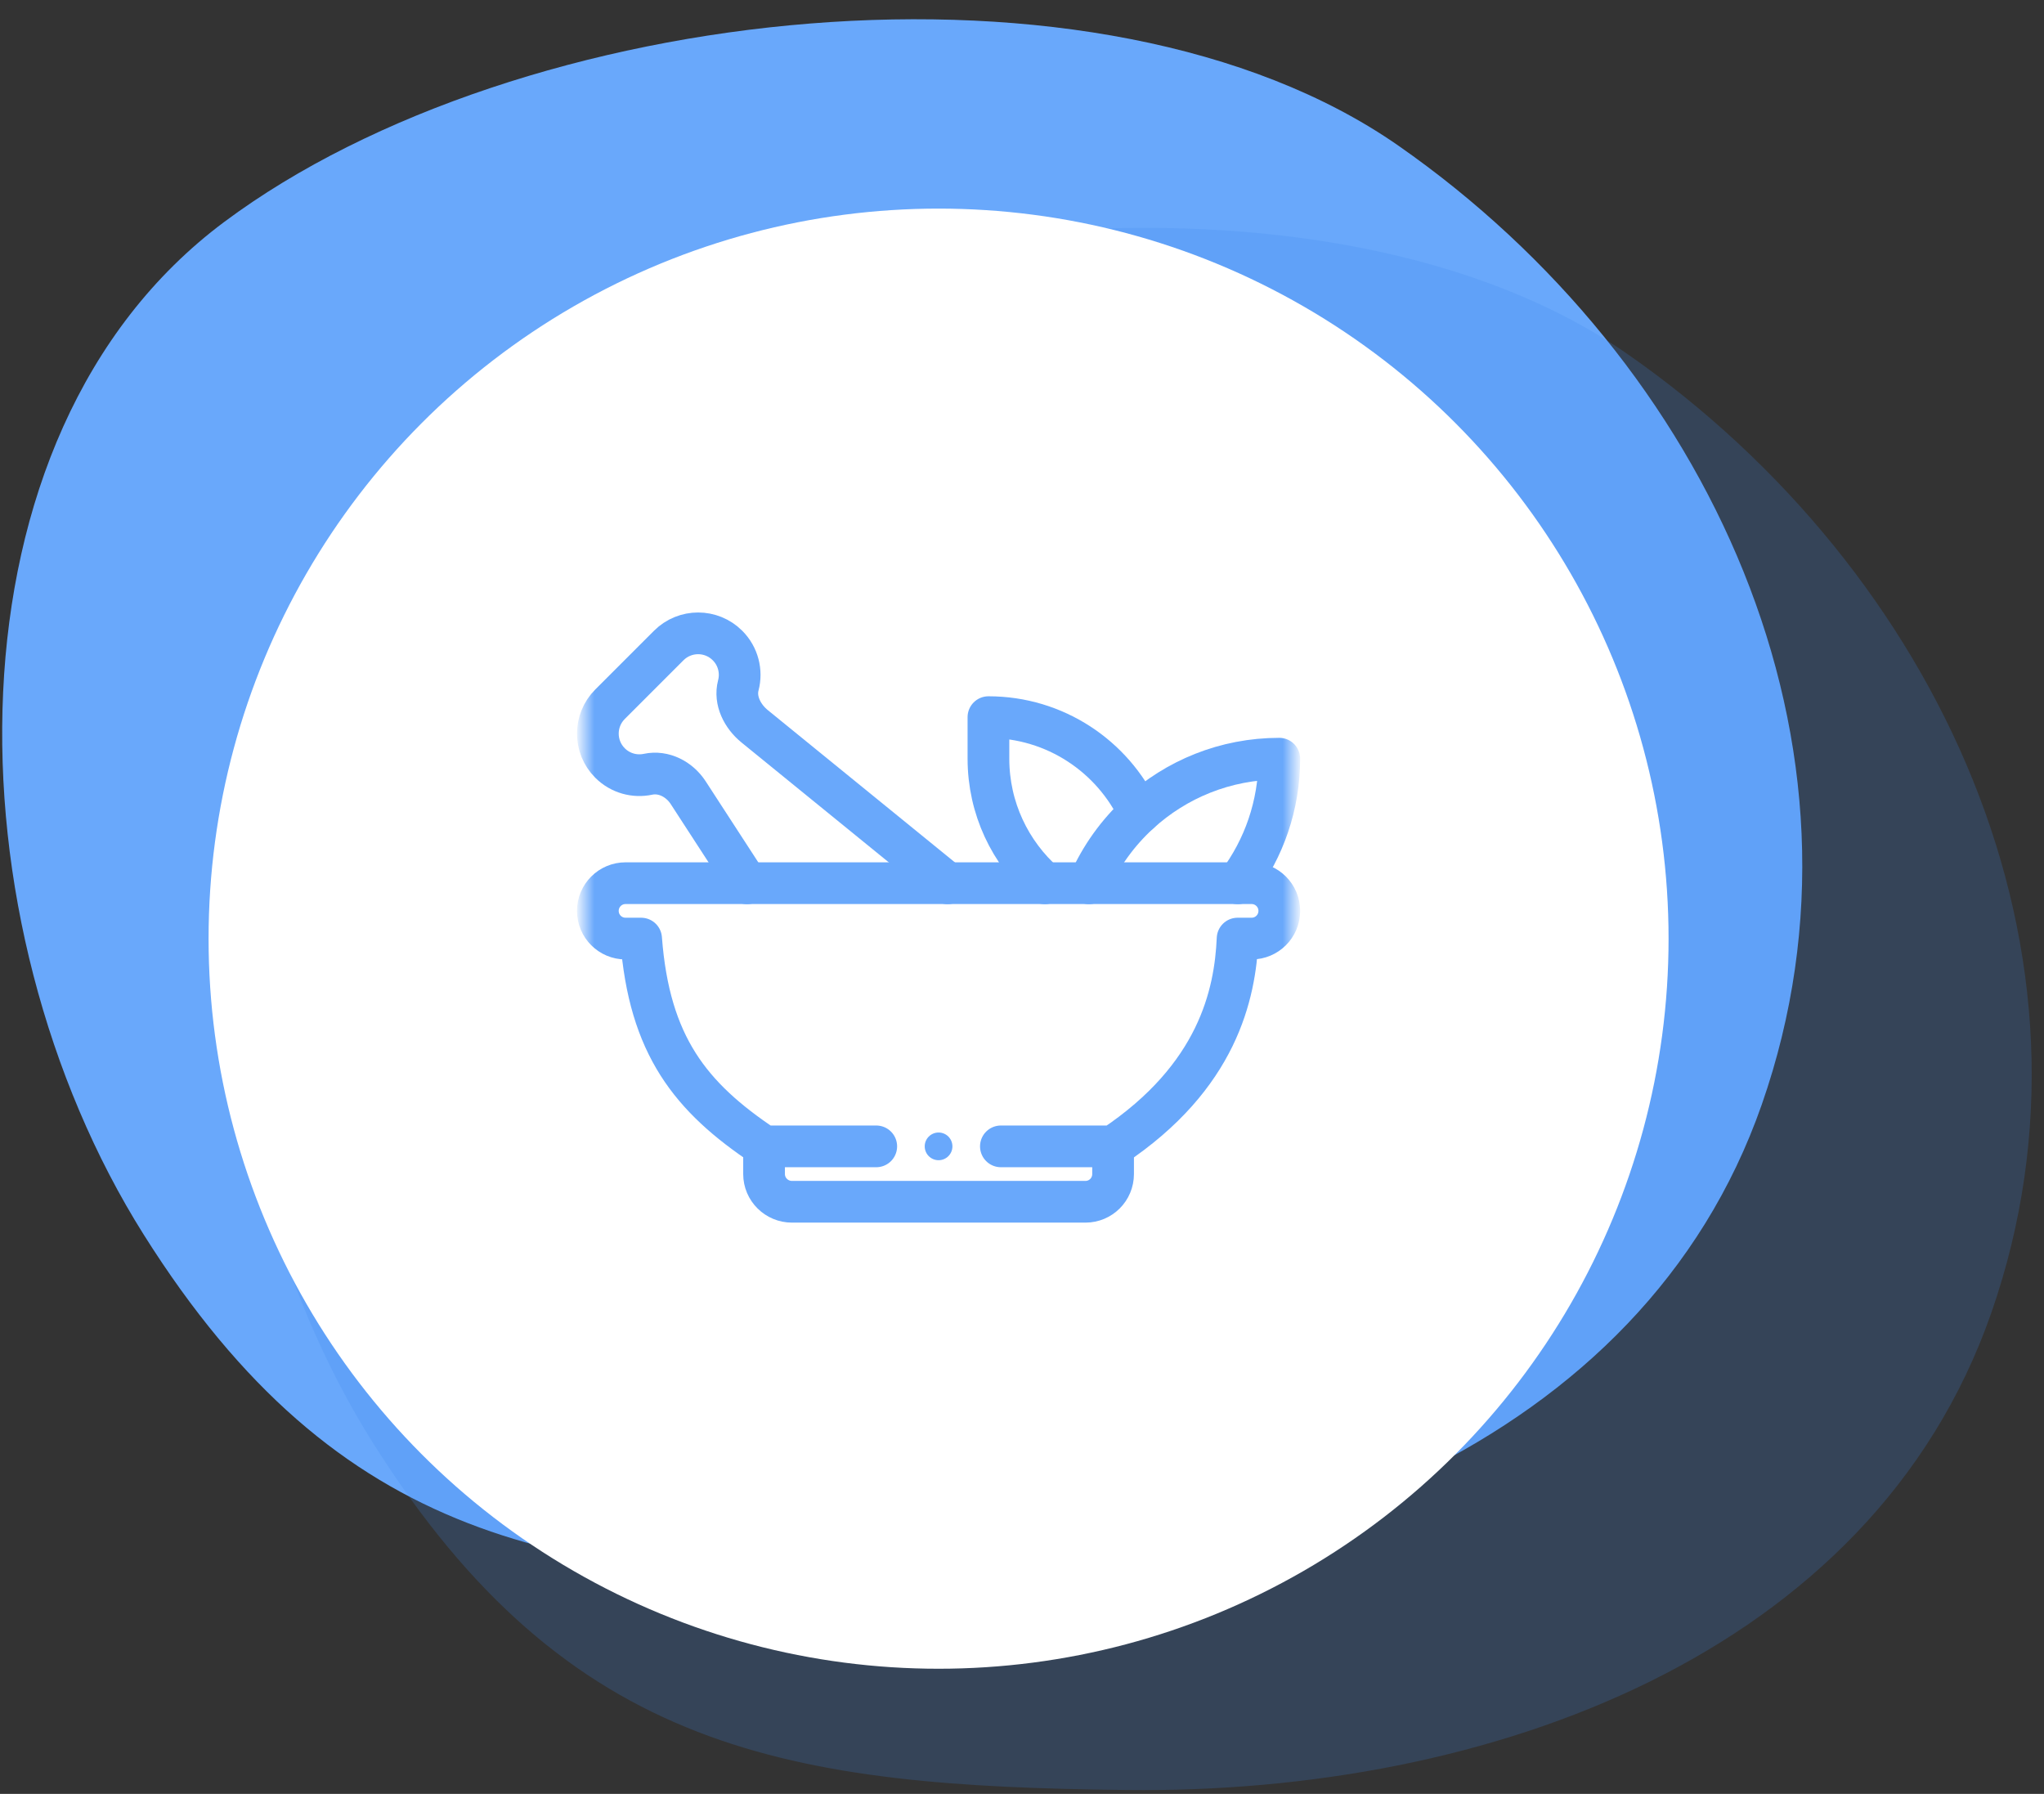<svg width="98" height="86" viewBox="0 0 98 86" fill="none" xmlns="http://www.w3.org/2000/svg">
<rect x="0" y="0" width="98" height="86" fill="#333333" stroke="none"/>
<path fill-rule="evenodd" clip-rule="evenodd" d="M10.751 10.639C24.879 0.107 52.774 -2.98 67.065 6.996C81.921 17.368 90.487 35.733 84.467 52.957C78.734 69.363 60.385 76.016 43.015 75.814C26.899 75.627 16.268 74.082 6.89 59.187C-2.489 44.292 -2.99 20.884 10.751 10.639Z" fill="#69A8FB"/>
<path fill-rule="evenodd" clip-rule="evenodd" d="M21.751 20.639C35.879 10.107 63.774 7.02 78.065 16.997C92.921 27.368 101.487 45.733 95.467 62.957C89.734 79.363 71.385 86.016 54.015 85.814C37.899 85.627 27.268 84.082 17.89 69.187C8.511 54.292 8.01 30.884 21.751 20.639Z" fill="#3C87EB" fill-opacity="0.2"/>
<circle cx="45" cy="45" r="35" fill="white"/>
<mask id="mask0_0_1" style="mask-type:luminance" maskUnits="userSpaceOnUse" x="28" y="27" width="34" height="34">
<path d="M28 27H62V61H28V27Z" fill="white"/>
</mask>
<g mask="url(#mask0_0_1)">
<path d="M53.367 54.958V56.285C53.367 57.019 52.776 57.613 52.042 57.613H37.97C37.236 57.613 36.633 57.019 36.633 56.285V54.958" stroke="#69A8FB" stroke-width="2" stroke-miterlimit="10" stroke-linecap="round" stroke-linejoin="round"/>
<path d="M35.817 42.346L32.99 37.993C32.572 37.355 31.818 36.96 31.071 37.118C30.434 37.254 29.742 37.074 29.247 36.578C28.47 35.801 28.47 34.54 29.247 33.762L32.063 30.946C32.842 30.168 34.102 30.168 34.88 30.946C35.398 31.464 35.572 32.198 35.398 32.859C35.208 33.586 35.599 34.346 36.183 34.82L45.432 42.346" stroke="#69A8FB" stroke-width="2" stroke-miterlimit="10" stroke-linecap="round" stroke-linejoin="round"/>
<path d="M52.207 42.346C52.208 42.344 52.209 42.342 52.21 42.34C52.772 41.056 53.598 39.913 54.618 38.98C56.388 37.36 58.747 36.372 61.336 36.372C61.336 38.611 60.597 40.677 59.35 42.34C59.348 42.342 59.346 42.344 59.345 42.346" stroke="#69A8FB" stroke-width="2" stroke-miterlimit="10" stroke-linecap="round" stroke-linejoin="round"/>
<path d="M50.093 42.346C50.09 42.344 50.088 42.342 50.085 42.34C48.435 40.88 47.391 38.748 47.391 36.372V34.38C50.587 34.38 53.349 36.263 54.618 38.98" stroke="#69A8FB" stroke-width="2" stroke-miterlimit="10" stroke-linecap="round" stroke-linejoin="round"/>
<path d="M45.664 54.957C45.664 55.324 45.367 55.621 45 55.621C44.633 55.621 44.336 55.324 44.336 54.957C44.336 54.59 44.633 54.293 45 54.293C45.367 54.293 45.664 54.59 45.664 54.957Z" fill="#69A8FB"/>
<path d="M42.012 54.957H36.641C36.639 54.956 36.638 54.954 36.636 54.954C33.107 52.6 31.126 50.123 30.738 44.996H29.992C29.258 44.996 28.664 44.402 28.664 43.668C28.664 42.934 29.258 42.34 29.992 42.34H60.008C60.742 42.34 61.336 42.934 61.336 43.668C61.336 44.402 60.742 44.996 60.008 44.996H59.337C59.219 47.666 58.386 51.613 53.37 54.957H47.988" stroke="#69A8FB" stroke-width="2" stroke-miterlimit="10" stroke-linecap="round" stroke-linejoin="round"/>
</g>
</svg>
